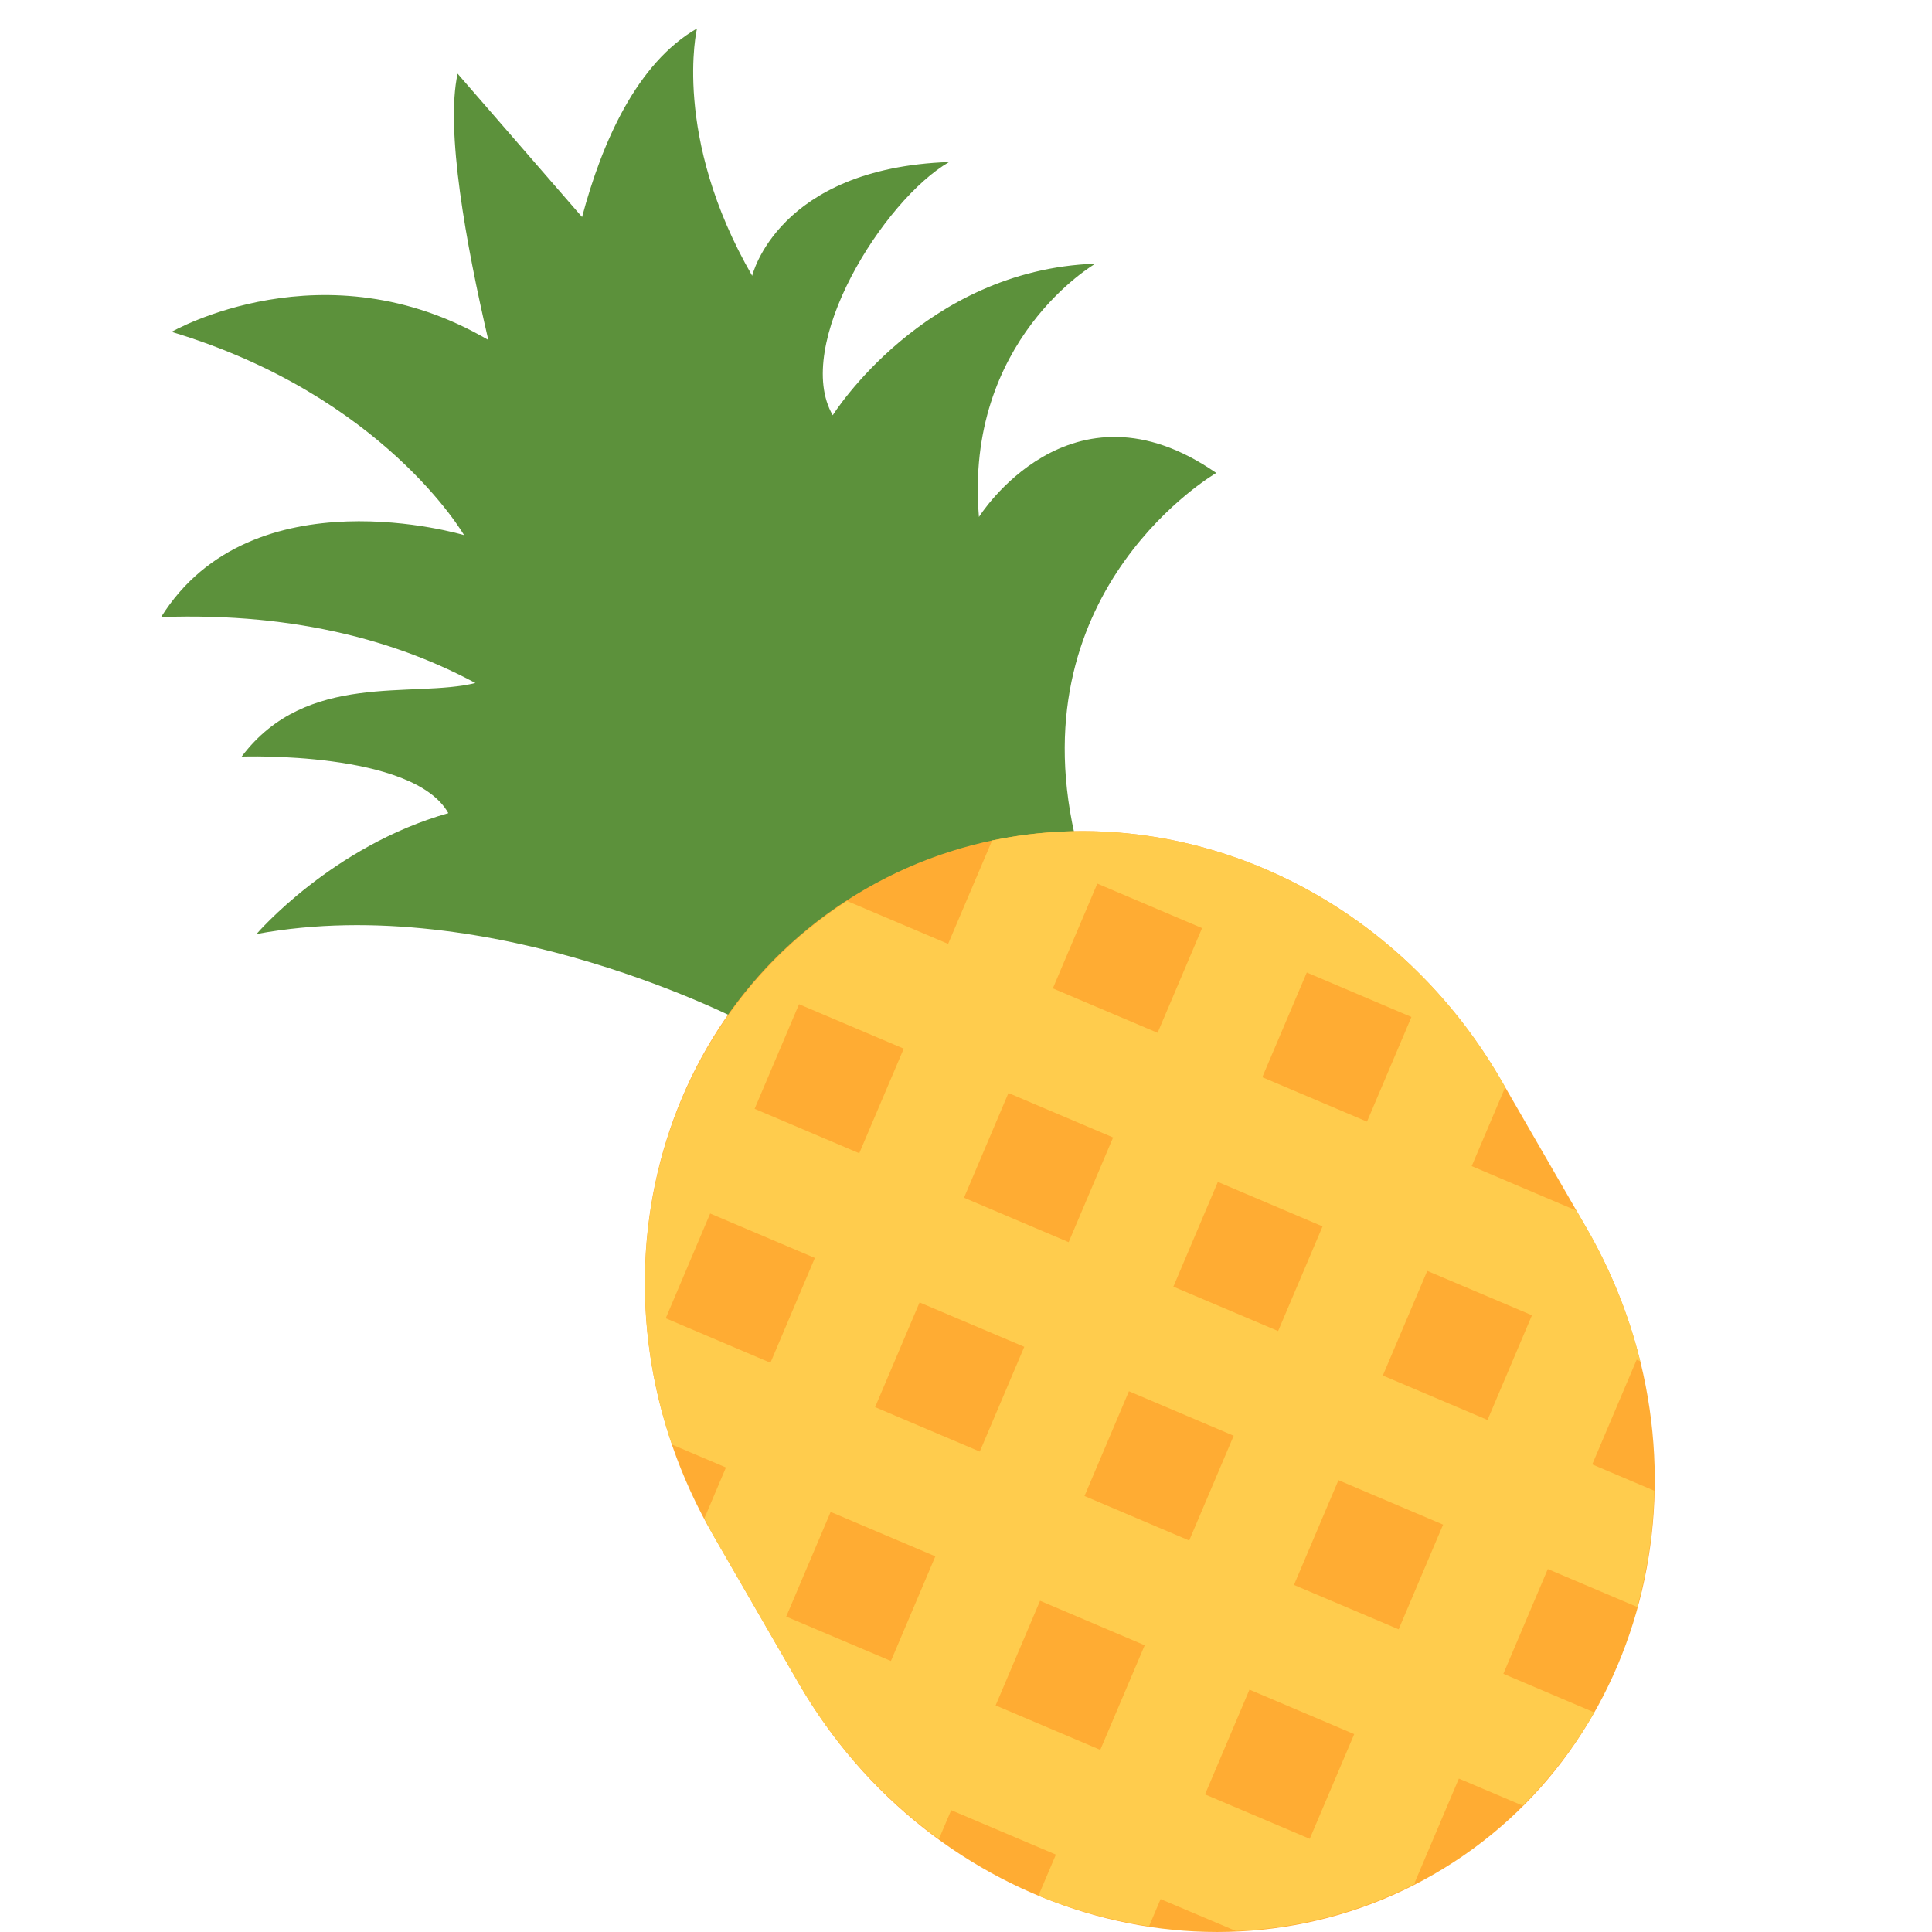 <?xml version="1.0" encoding="UTF-8" standalone="no"?><svg xmlns:dc="http://purl.org/dc/elements/1.1/" xmlns:cc="http://creativecommons.org/ns#" xmlns:rdf="http://www.w3.org/1999/02/22-rdf-syntax-ns#" xmlns:svg="http://www.w3.org/2000/svg" xmlns="http://www.w3.org/2000/svg" viewBox="0 0 45 45" style="enable-background:new 0 0 45 45;" xml:space="preserve" version="1.1" id="svg2"><defs id="defs6"><clipPath id="clipPath16" clipPathUnits="userSpaceOnUse"><path id="path18" d="M 0,36 36,36 36,0 0,0 0,36 Z"/></clipPath></defs><g transform="matrix(1.25,0,0,-1.25,0,45)" id="g10"><g id="g12"><g clip-path="url(#clipPath16)" id="g14"><g transform="translate(18.241,26.367)" id="g20"><path id="path22" style="fill:#5c913b;fill-opacity:1;fill-rule:nonzero;stroke:none" d="M 0,0 C -0.277,3.307 2.17,4.72 2.17,4.72 -1.029,4.607 -2.724,1.895 -2.724,1.895 -3.476,3.194 -1.778,5.907 -0.555,6.614 -3.753,6.501 -4.225,4.494 -4.225,4.494 -5.727,7.095 -5.254,9.102 -5.254,9.102 -6.375,8.454 -7.021,6.989 -7.395,5.589 L -9.714,8.26 c -0.23,-1.046 0.156,-3.176 0.572,-4.962 -3.054,1.791 -5.902,0.151 -5.902,0.151 3.95,-1.187 5.45,-3.787 5.45,-3.787 0,0 -3.948,1.187 -5.645,-1.527 2.596,0.092 4.5,-0.499 5.856,-1.229 -1.163,-0.289 -3.145,0.236 -4.355,-1.371 0,0 3.198,0.113 3.851,-1.054 -2.172,-0.615 -3.574,-2.252 -3.574,-2.252 4.422,0.818 9.123,-1.668 9.123,-1.668 L 1.78,-5.907 C 0.752,-1.3 4.422,0.82 4.422,0.82 1.697,2.713 0,0 0,0"/></g><g transform="translate(29.561,13.12)" id="g24"><path id="path26" style="fill:#ffac33;fill-opacity:1;fill-rule:nonzero;stroke:none" d="m 0,0 c 2.488,-4.309 1.218,-9.7 -2.837,-12.041 -4.055,-2.341 -9.359,-0.746 -11.846,3.562 l -1.589,2.753 c -2.489,4.31 -1.218,9.699 2.837,12.04 4.055,2.342 9.359,0.747 11.846,-3.562 L 0,0 Z"/></g><g transform="translate(27.718,9.541)" id="g28"><path id="path30" style="fill:#ffcc4d;fill-opacity:1;fill-rule:nonzero;stroke:none" d="M 0,0 -1.951,0.828 -1.123,2.778 0.828,1.951 0,0 Z m -1.656,-3.901 -1.951,0.827 0.829,1.952 1.95,-0.828 -0.828,-1.951 z m -1.657,-3.904 -1.951,0.828 0.828,1.952 1.952,-0.829 -0.829,-1.951 z m -4.197,6.388 0.828,1.952 1.952,-0.829 -0.829,-1.952 -1.951,0.829 z m 0.294,-4.73 -1.95,0.828 0.828,1.95 1.95,-0.829 -0.828,-1.949 z m -4.196,6.386 0.829,1.951 1.951,-0.827 -0.829,-1.952 -1.951,0.828 z m 0.295,-4.73 -1.951,0.827 0.828,1.951 1.951,-0.828 -0.828,-1.95 z m -4.196,6.386 0.828,1.952 1.951,-0.828 -0.828,-1.953 -1.951,0.829 z m 2.484,5.852 1.951,-0.828 -0.829,-1.949 -1.95,0.828 0.828,1.949 z m 3.902,-1.655 1.95,-0.828 -0.828,-1.951 -1.95,0.828 0.828,1.951 z M -7.271,9.994 -5.319,9.165 -6.148,7.214 -8.1,8.042 -7.271,9.994 Z m 4.197,-6.387 -0.828,-1.95 -1.952,0.827 0.829,1.952 1.951,-0.829 z m -0.294,4.731 1.95,-0.829 -0.828,-1.95 -1.951,0.828 0.829,1.951 z M 2.845,1.095 C 2.636,1.942 2.305,2.779 1.843,3.579 L 1.656,3.902 1.656,3.901 -0.295,4.73 0.329,6.2 0.254,6.331 c -2.025,3.51 -5.92,5.217 -9.486,4.466 l -0.819,-1.926 -1.884,0.799 c -3.28,-2.122 -4.568,-6.318 -3.262,-10.128 l 1.006,-0.427 -0.401,-0.946 c 0.055,-0.105 0.102,-0.212 0.162,-0.315 l 1.59,-2.753 c 0.685,-1.188 1.589,-2.161 2.617,-2.91 l 0.229,0.538 1.951,-0.828 -0.324,-0.763 c 0.665,-0.278 1.357,-0.465 2.06,-0.573 l 0.215,0.507 1.403,-0.594 c 1.145,0.047 2.281,0.336 3.343,0.882 l -0.016,0.007 0.828,1.951 1.188,-0.504 c 0.523,0.522 0.973,1.104 1.334,1.737 L 0.295,-4.73 1.123,-2.778 2.79,-3.485 c 0.191,0.7 0.301,1.426 0.316,2.167 l -1.155,0.49 0.828,1.951 0.066,-0.028 z"/></g></g></g></g></svg>
